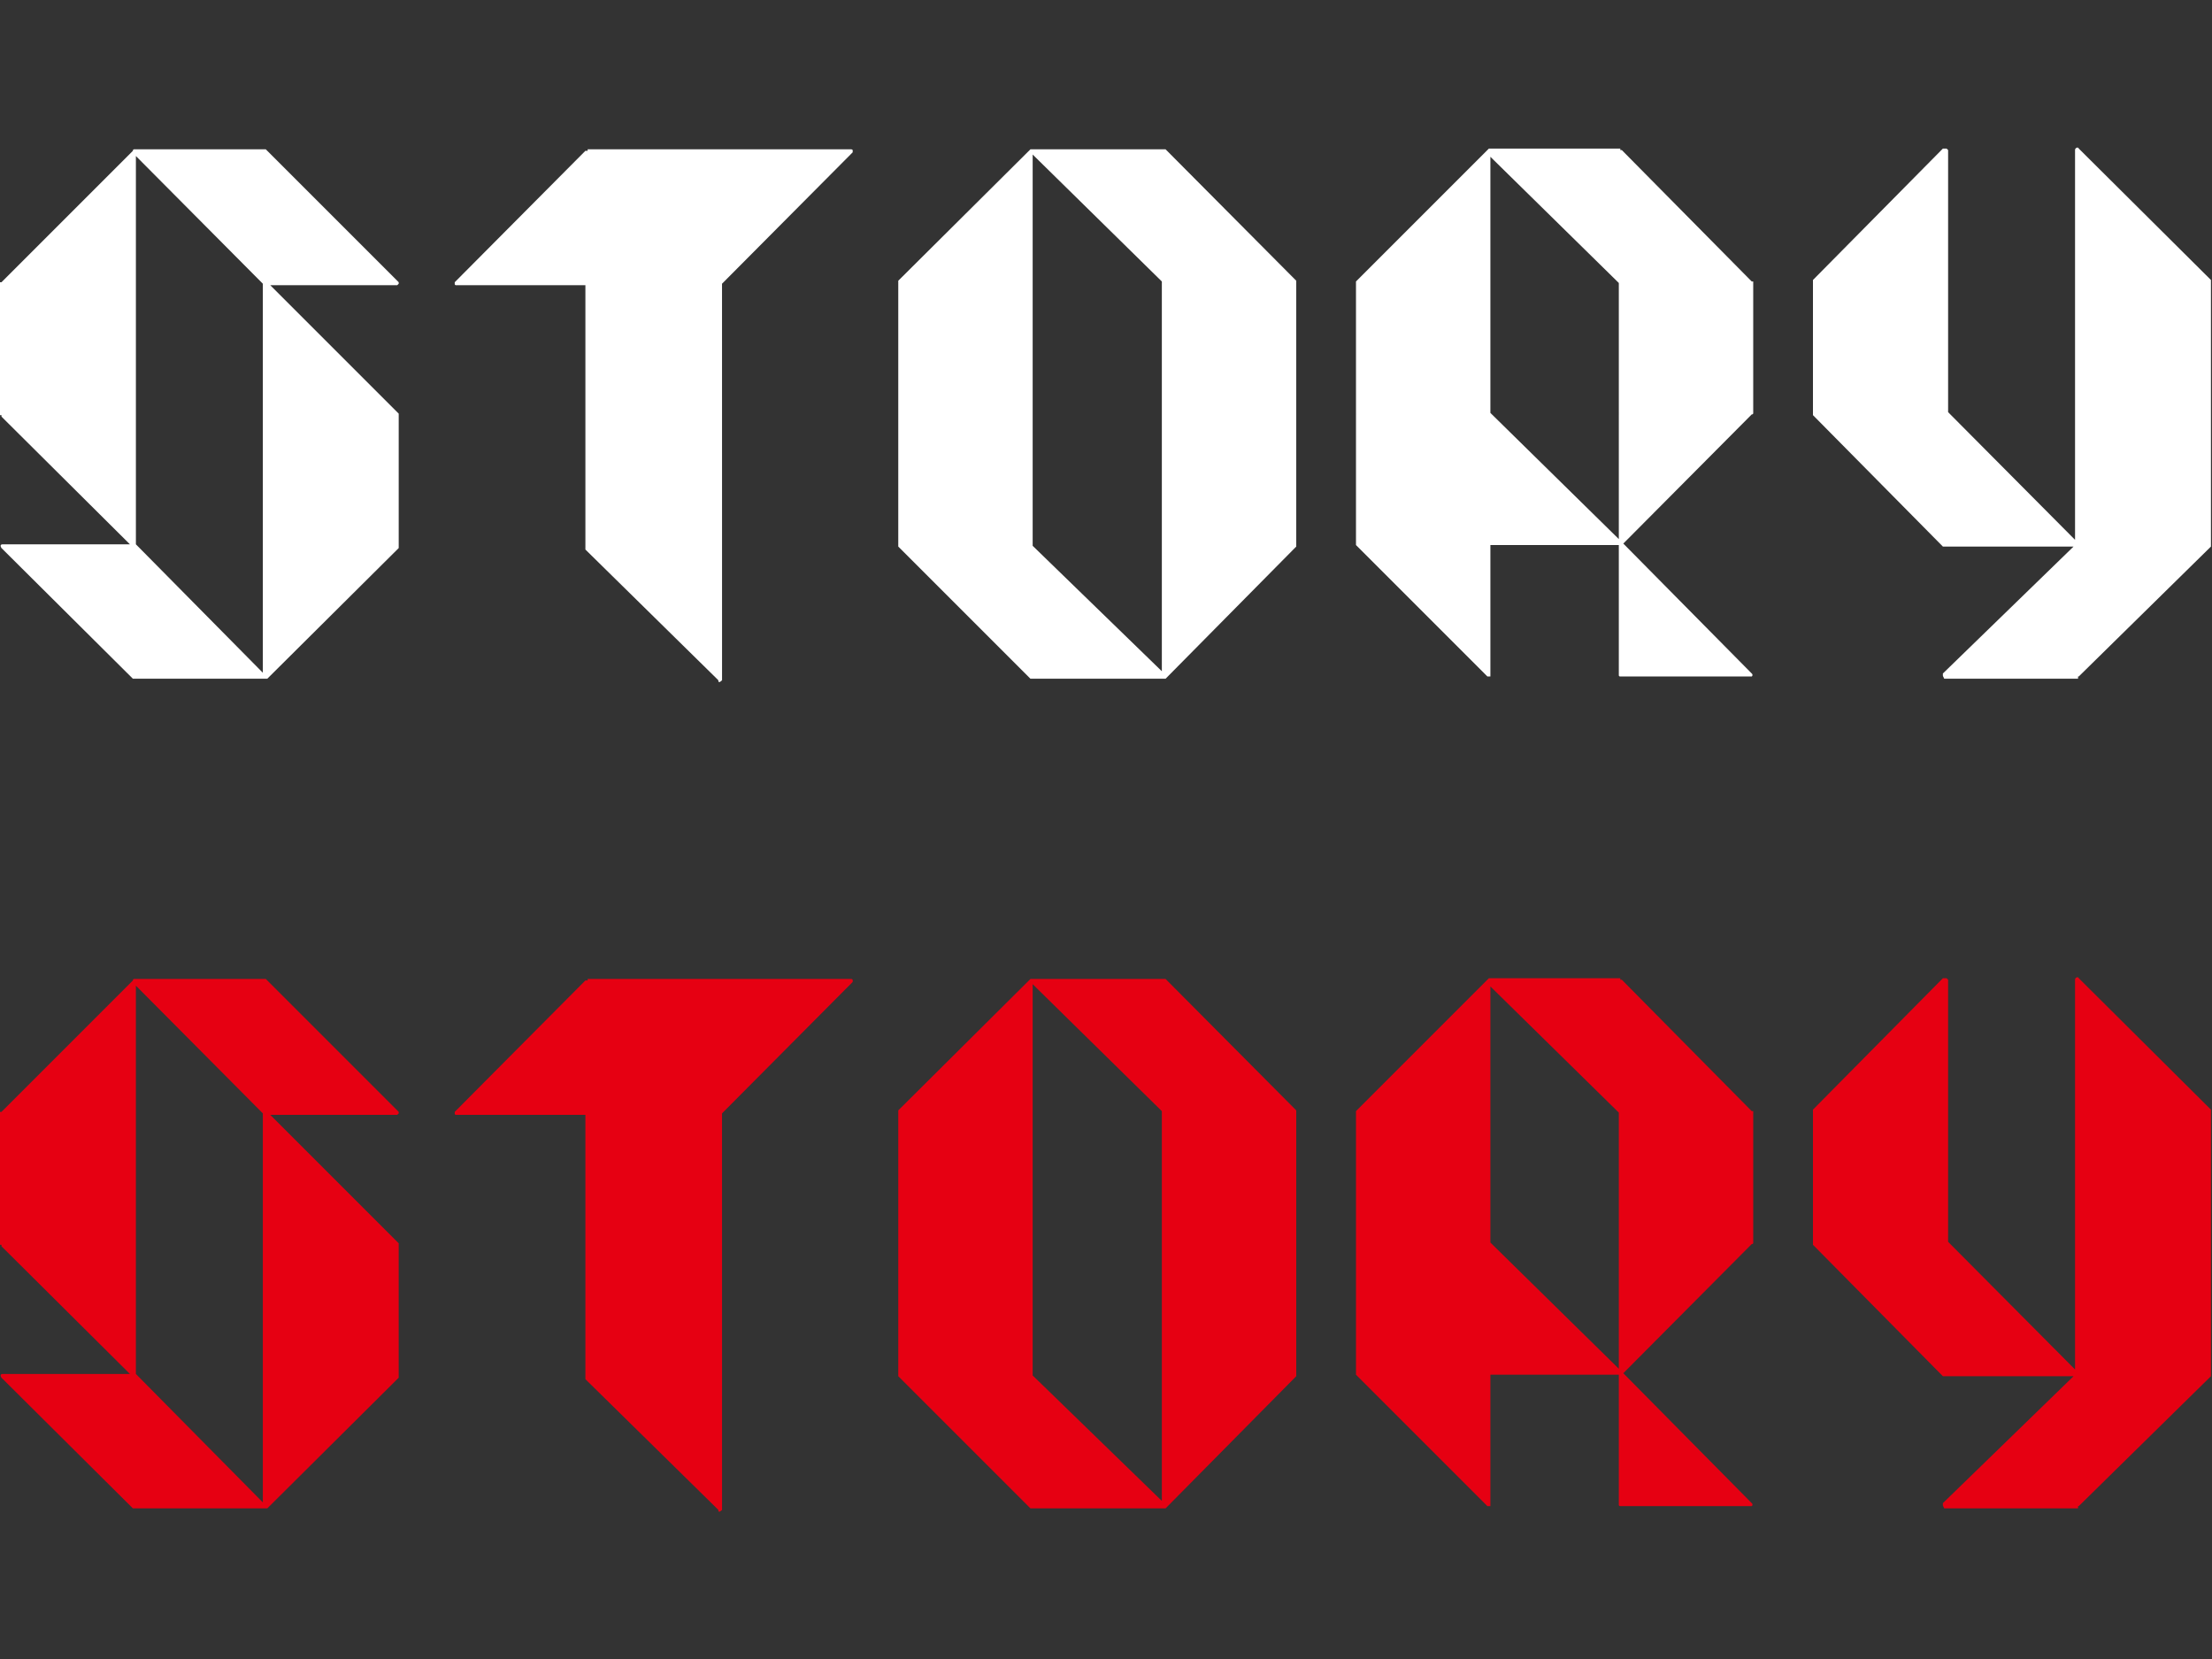 <svg xmlns="http://www.w3.org/2000/svg" width="106.647" height="80" viewBox="0 0 106.647 80"><rect x="0" y="0" width="106.647" height="80" fill="#333333" stroke="none"/><defs><style>.a{fill:#fff;}.b{fill:#e60012;}</style></defs><title>gv_sno5</title><path class="a" d="M6.264,26.243.072,20.087v-.072H0V13.607H.072l6.336-6.336a.063.063,0,0,1,.053-.072.062.062,0,0,1,.018,0h6.336l.072.072,6.336,6.336v.072l-.072.072h-6.12l6.192,6.192v6.48l-6.336,6.3h-6.48l-6.336-6.3c-.072-.12-.048-.18.072-.18Zm.288,0,6.12,6.192V13.679l-6.12-6.156Z"/><path class="a" d="M34.812,32.723v.072c-.121.12-.18.12-.18,0l-6.408-6.3V13.751h-6.228a.064.064,0,0,1-.072-.054.062.062,0,0,1,0-.018v-.072l6.3-6.336h.108V7.199H41.04a.105.105,0,0,1,.071.036v.108l-6.3,6.336Z"/><path class="a" d="M62.496,26.315v.036l-6.3,6.372H49.68l-6.372-6.372V13.535L49.68,7.199h6.516l6.3,6.336v12.78Zm-6.48-12.744-6.228-6.12v18.864l6.228,6.048Z"/><path class="a" d="M78.264,26.207l6.192,6.264a.09.09,0,0,1,.018.126.091.091,0,0,1-.018.018H78.12a.064.064,0,0,1-.072-.054.062.062,0,0,1,0-.018V26.279H71.856v6.336h-.144l-6.336-6.336V13.571l6.336-6.336.072-.072H78.12v.072h.072l6.264,6.336h.072v6.336a.063.063,0,0,1-.053.072.062.062,0,0,1-.018,0Zm-6.408-6.3,6.192,6.084V13.643l-6.192-6.084Z"/><path class="a" d="M93.672,32.471l6.3-6.12h-6.3l-6.264-6.336V13.499l6.264-6.336h.18l.072.072V19.871l6.12,6.156V7.235a.116.116,0,0,1,.072-.108.071.071,0,0,1,.099.019l.009.017,6.372,6.336v12.852l-6.372,6.264h-.036v.108H93.744a.103.103,0,0,1-.036-.072.147.147,0,0,1-.036-.108Z"/><path class="b" d="M6.264,66.243.072,60.087v-.072H0V53.607H.072l6.336-6.336a.063.063,0,0,1,.053-.072.062.062,0,0,1,.018,0h6.336l.072.072,6.336,6.336v.072l-.072.072h-6.12l6.192,6.192v6.48l-6.336,6.3h-6.48l-6.336-6.3c-.072-.12-.048-.18.072-.18Zm.288,0,6.12,6.192V53.679l-6.12-6.156Z"/><path class="b" d="M34.812,72.723v.072c-.121.12-.18.12-.18,0l-6.408-6.3V53.751h-6.228a.064.064,0,0,1-.072-.054.062.062,0,0,1,0-.018v-.072l6.3-6.336h.108v-.072H41.04a.105.105,0,0,1,.071.036v.108l-6.3,6.336Z"/><path class="b" d="M62.496,66.315v.036l-6.3,6.372H49.68l-6.372-6.372V53.535L49.68,47.199h6.516l6.3,6.336v12.78Zm-6.48-12.744-6.228-6.12v18.864l6.228,6.048Z"/><path class="b" d="M78.264,66.207l6.192,6.264a.09.09,0,0,1,.018.126.091.091,0,0,1-.018.018H78.12a.064.064,0,0,1-.072-.054.062.062,0,0,1,0-.018V66.279H71.856v6.336h-.144l-6.336-6.336V53.571l6.336-6.336.072-.072H78.12v.072h.072l6.264,6.336h.072v6.336a.063.063,0,0,1-.053.072.062.062,0,0,1-.018,0Zm-6.408-6.3,6.192,6.084V53.643l-6.192-6.084Z"/><path class="b" d="M93.672,72.471l6.3-6.12h-6.3l-6.264-6.336V53.499l6.264-6.336h.18l.072.072V59.871l6.12,6.156V47.235a.116.116,0,0,1,.072-.108.071.071,0,0,1,.099.019l.009.017,6.372,6.336v12.852l-6.372,6.264h-.036v.108H93.744a.103.103,0,0,1-.036-.072.147.147,0,0,1-.036-.108Z"/></svg>